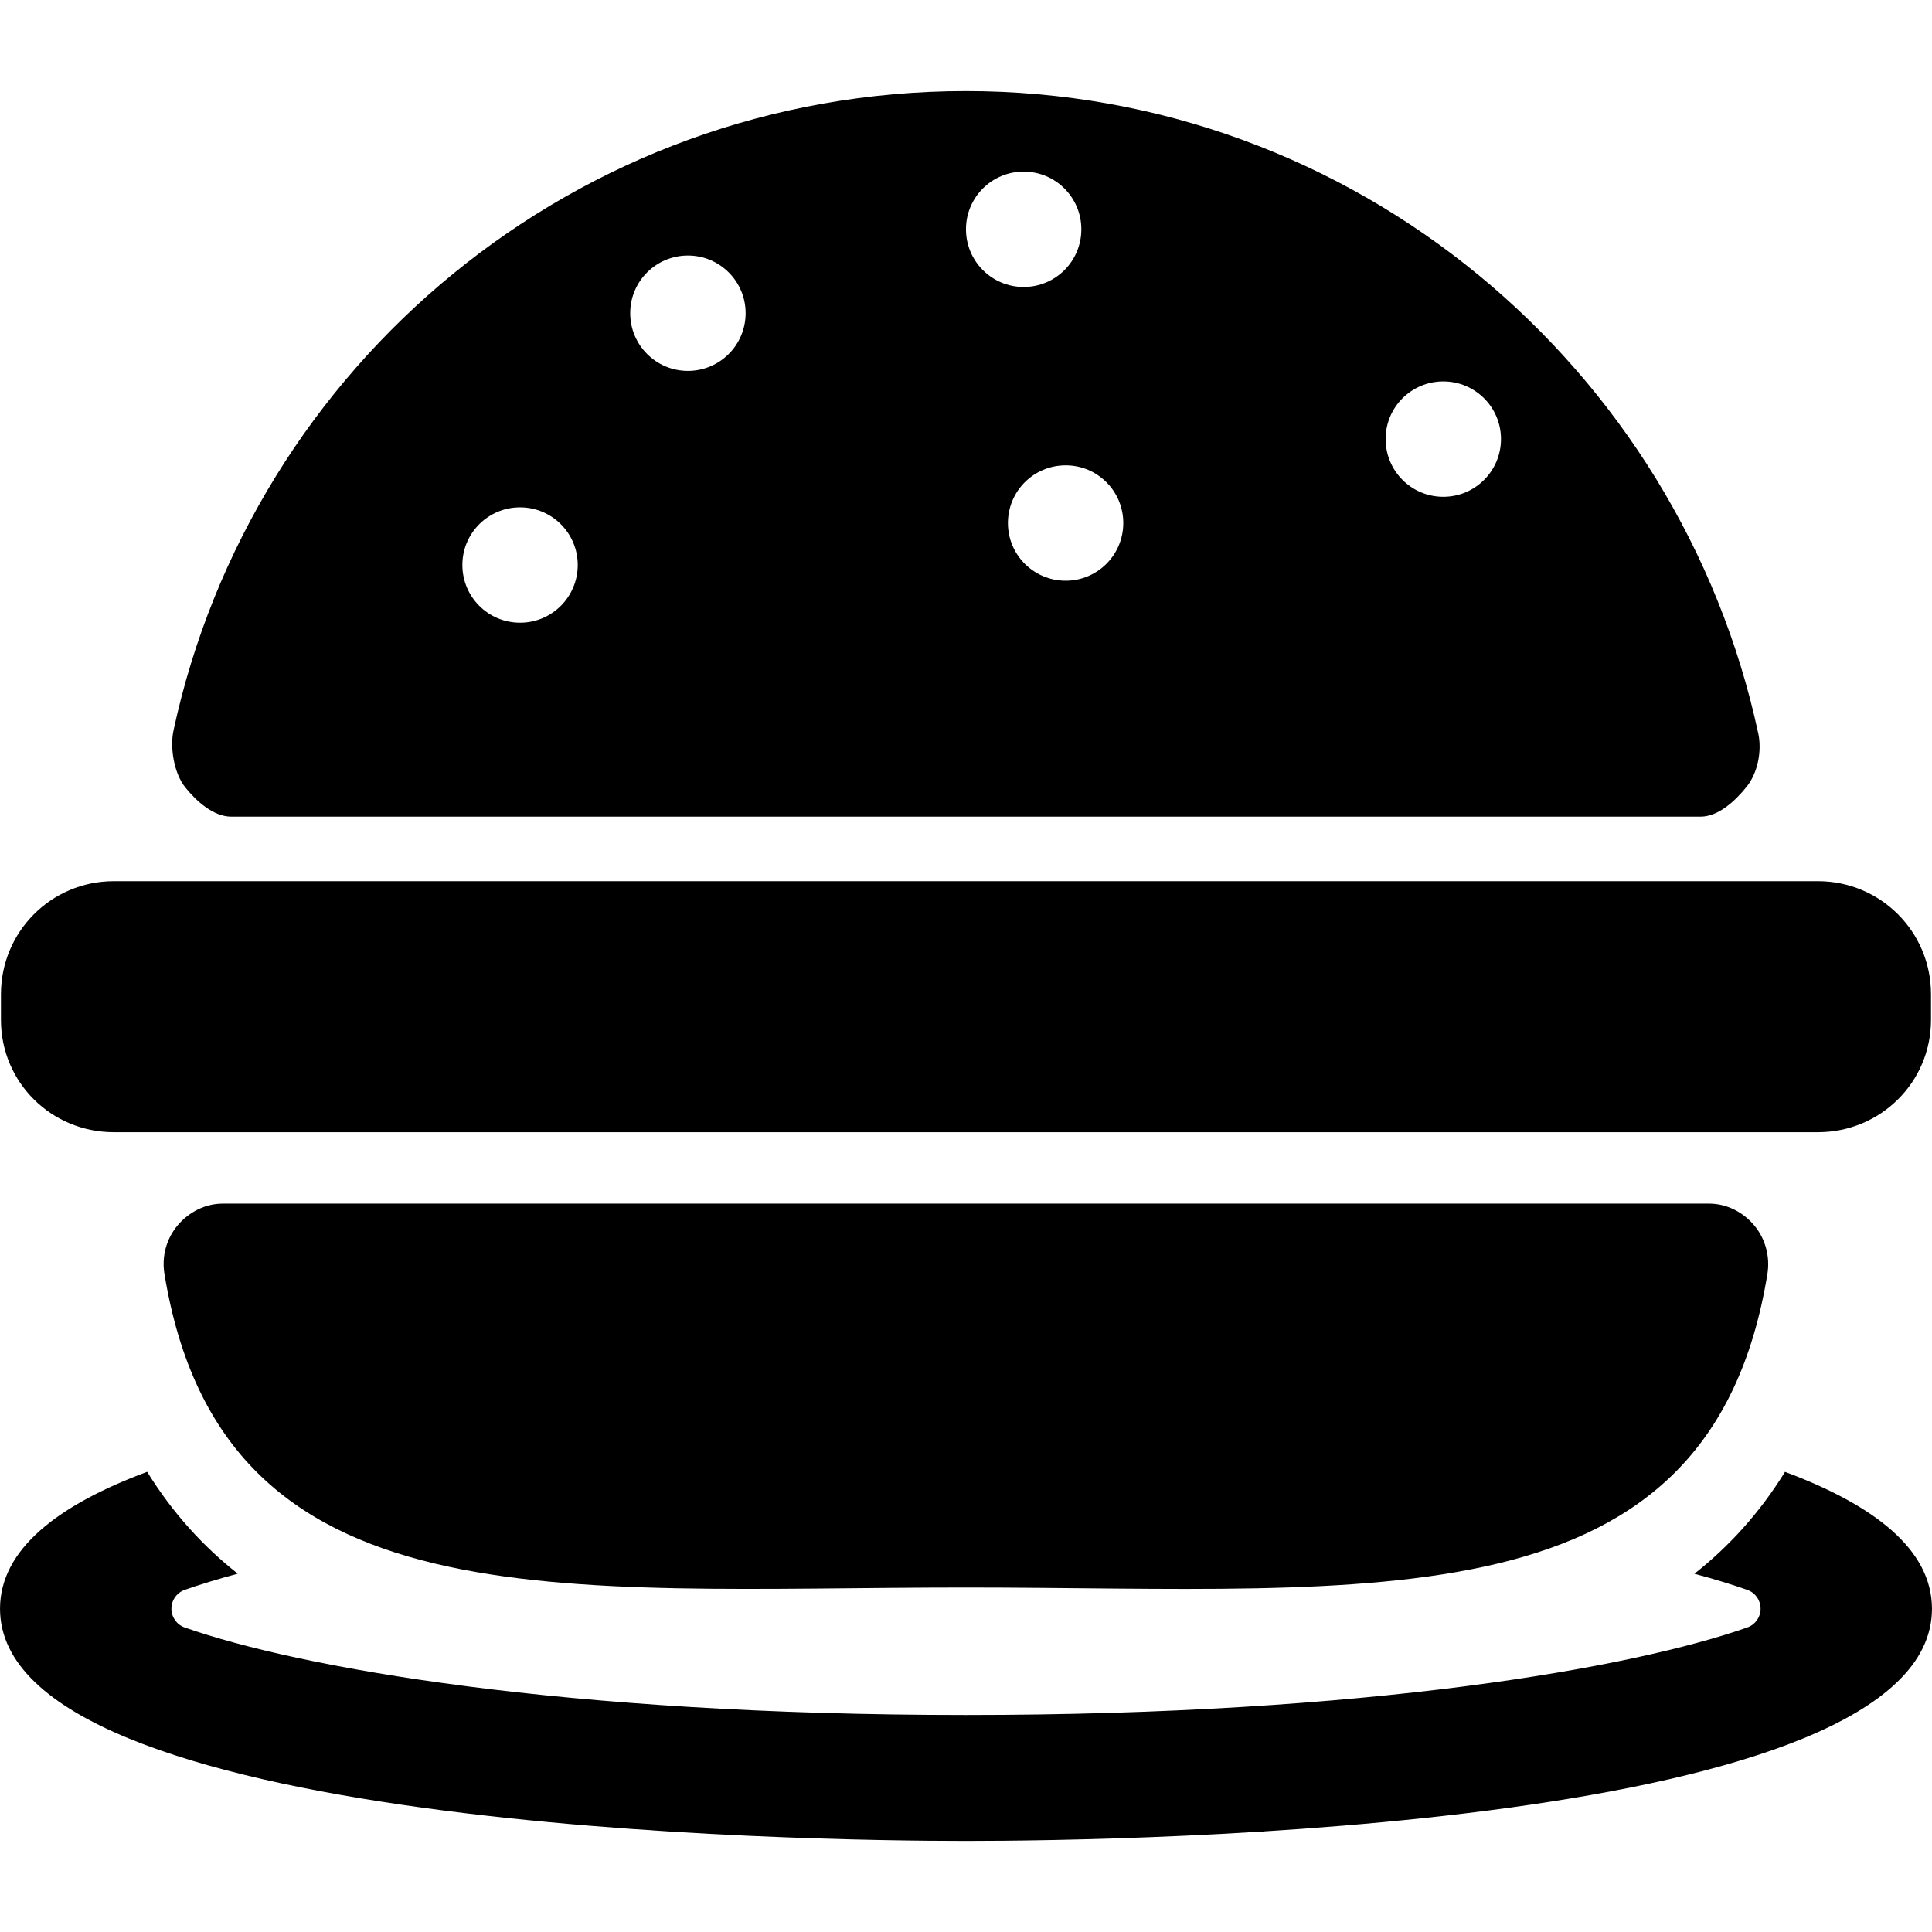 <?xml version="1.0" encoding="UTF-8" standalone="no"?><!-- icon666.com - MILLIONS OF FREE VECTOR ICONS --><svg width="1024" height="1024" version="1.1" id="Capa_1" xmlns="http://www.w3.org/2000/svg" xmlns:xlink="http://www.w3.org/1999/xlink" x="0px" y="0px" viewBox="0 0 45.651 45.652" style="enable-background:new 0 0 45.651 45.652;" xml:space="preserve"><g><g><path d="M5.465,19.297h34.718c0.422,0,0.822-0.375,1.086-0.704c0.266-0.327,0.367-0.851,0.277-1.264 C39.686,8.682,32.018,2.152,22.824,2.152c-9.193,0-16.863,6.464-18.725,15.11c-0.088,0.412,0.014,1.014,0.279,1.344 C4.643,18.934,5.043,19.297,5.465,19.297z M34.104,9.013c0.752,0,1.363,0.609,1.363,1.362c0,0.754-0.611,1.364-1.363,1.364 c-0.754,0-1.363-0.61-1.363-1.364C32.74,9.622,33.35,9.013,34.104,9.013z M26.542,12.359c0,0.753-0.61,1.363-1.362,1.363 c-0.754,0-1.364-0.61-1.364-1.363c0-0.754,0.61-1.363,1.364-1.363C25.932,10.995,26.542,11.604,26.542,12.359z M24.188,4.055 c0.753,0,1.363,0.61,1.363,1.363c0,0.754-0.609,1.363-1.363,1.363c-0.754,0-1.363-0.609-1.363-1.363 C22.824,4.665,23.433,4.055,24.188,4.055z M16.254,6.038c0.753,0,1.364,0.609,1.364,1.362c0,0.754-0.61,1.364-1.364,1.364 c-0.753,0-1.363-0.61-1.363-1.364C14.891,6.647,15.501,6.038,16.254,6.038z M12.288,11.988c0.753,0,1.363,0.609,1.363,1.362 c0,0.755-0.61,1.364-1.363,1.364s-1.363-0.609-1.363-1.364C10.925,12.597,11.535,11.988,12.288,11.988z"/><path d="M42.178,34.779c-0.599,0.971-1.324,1.764-2.141,2.408c0.477,0.127,0.895,0.256,1.25,0.381 c0.189,0.066,0.314,0.244,0.314,0.445c0,0.199-0.125,0.377-0.314,0.443c-2.709,0.952-8.943,2.068-18.462,2.068 c-9.515,0-15.75-1.116-18.459-2.067c-0.189-0.065-0.316-0.245-0.316-0.444c0-0.201,0.126-0.379,0.315-0.446 c0.356-0.125,0.774-0.253,1.252-0.382c-0.817-0.645-1.542-1.438-2.14-2.407C1.383,35.556,0,36.605,0,38.013 C0,43.235,19.014,43.5,22.825,43.5c3.812,0,22.826-0.266,22.826-5.486C45.65,36.605,44.268,35.558,42.178,34.779z"/><path d="M40.387,28.441H5.262c-0.41,0-0.798,0.197-1.064,0.512c-0.265,0.312-0.38,0.732-0.314,1.141 c1.363,8.369,9.312,7.418,18.94,7.418s17.577,0.959,18.939-7.414c0.065-0.403-0.049-0.832-0.314-1.145 C41.184,28.638,40.797,28.441,40.387,28.441z"/><path d="M2.689,26.753h0.484h39.301h0.483c1.476,0,2.671-1.179,2.671-2.654v-0.607c0-1.478-1.195-2.67-2.671-2.67H2.689 c-1.476,0-2.667,1.192-2.667,2.67v0.607C0.022,25.576,1.214,26.753,2.689,26.753z"/></g></g></svg>